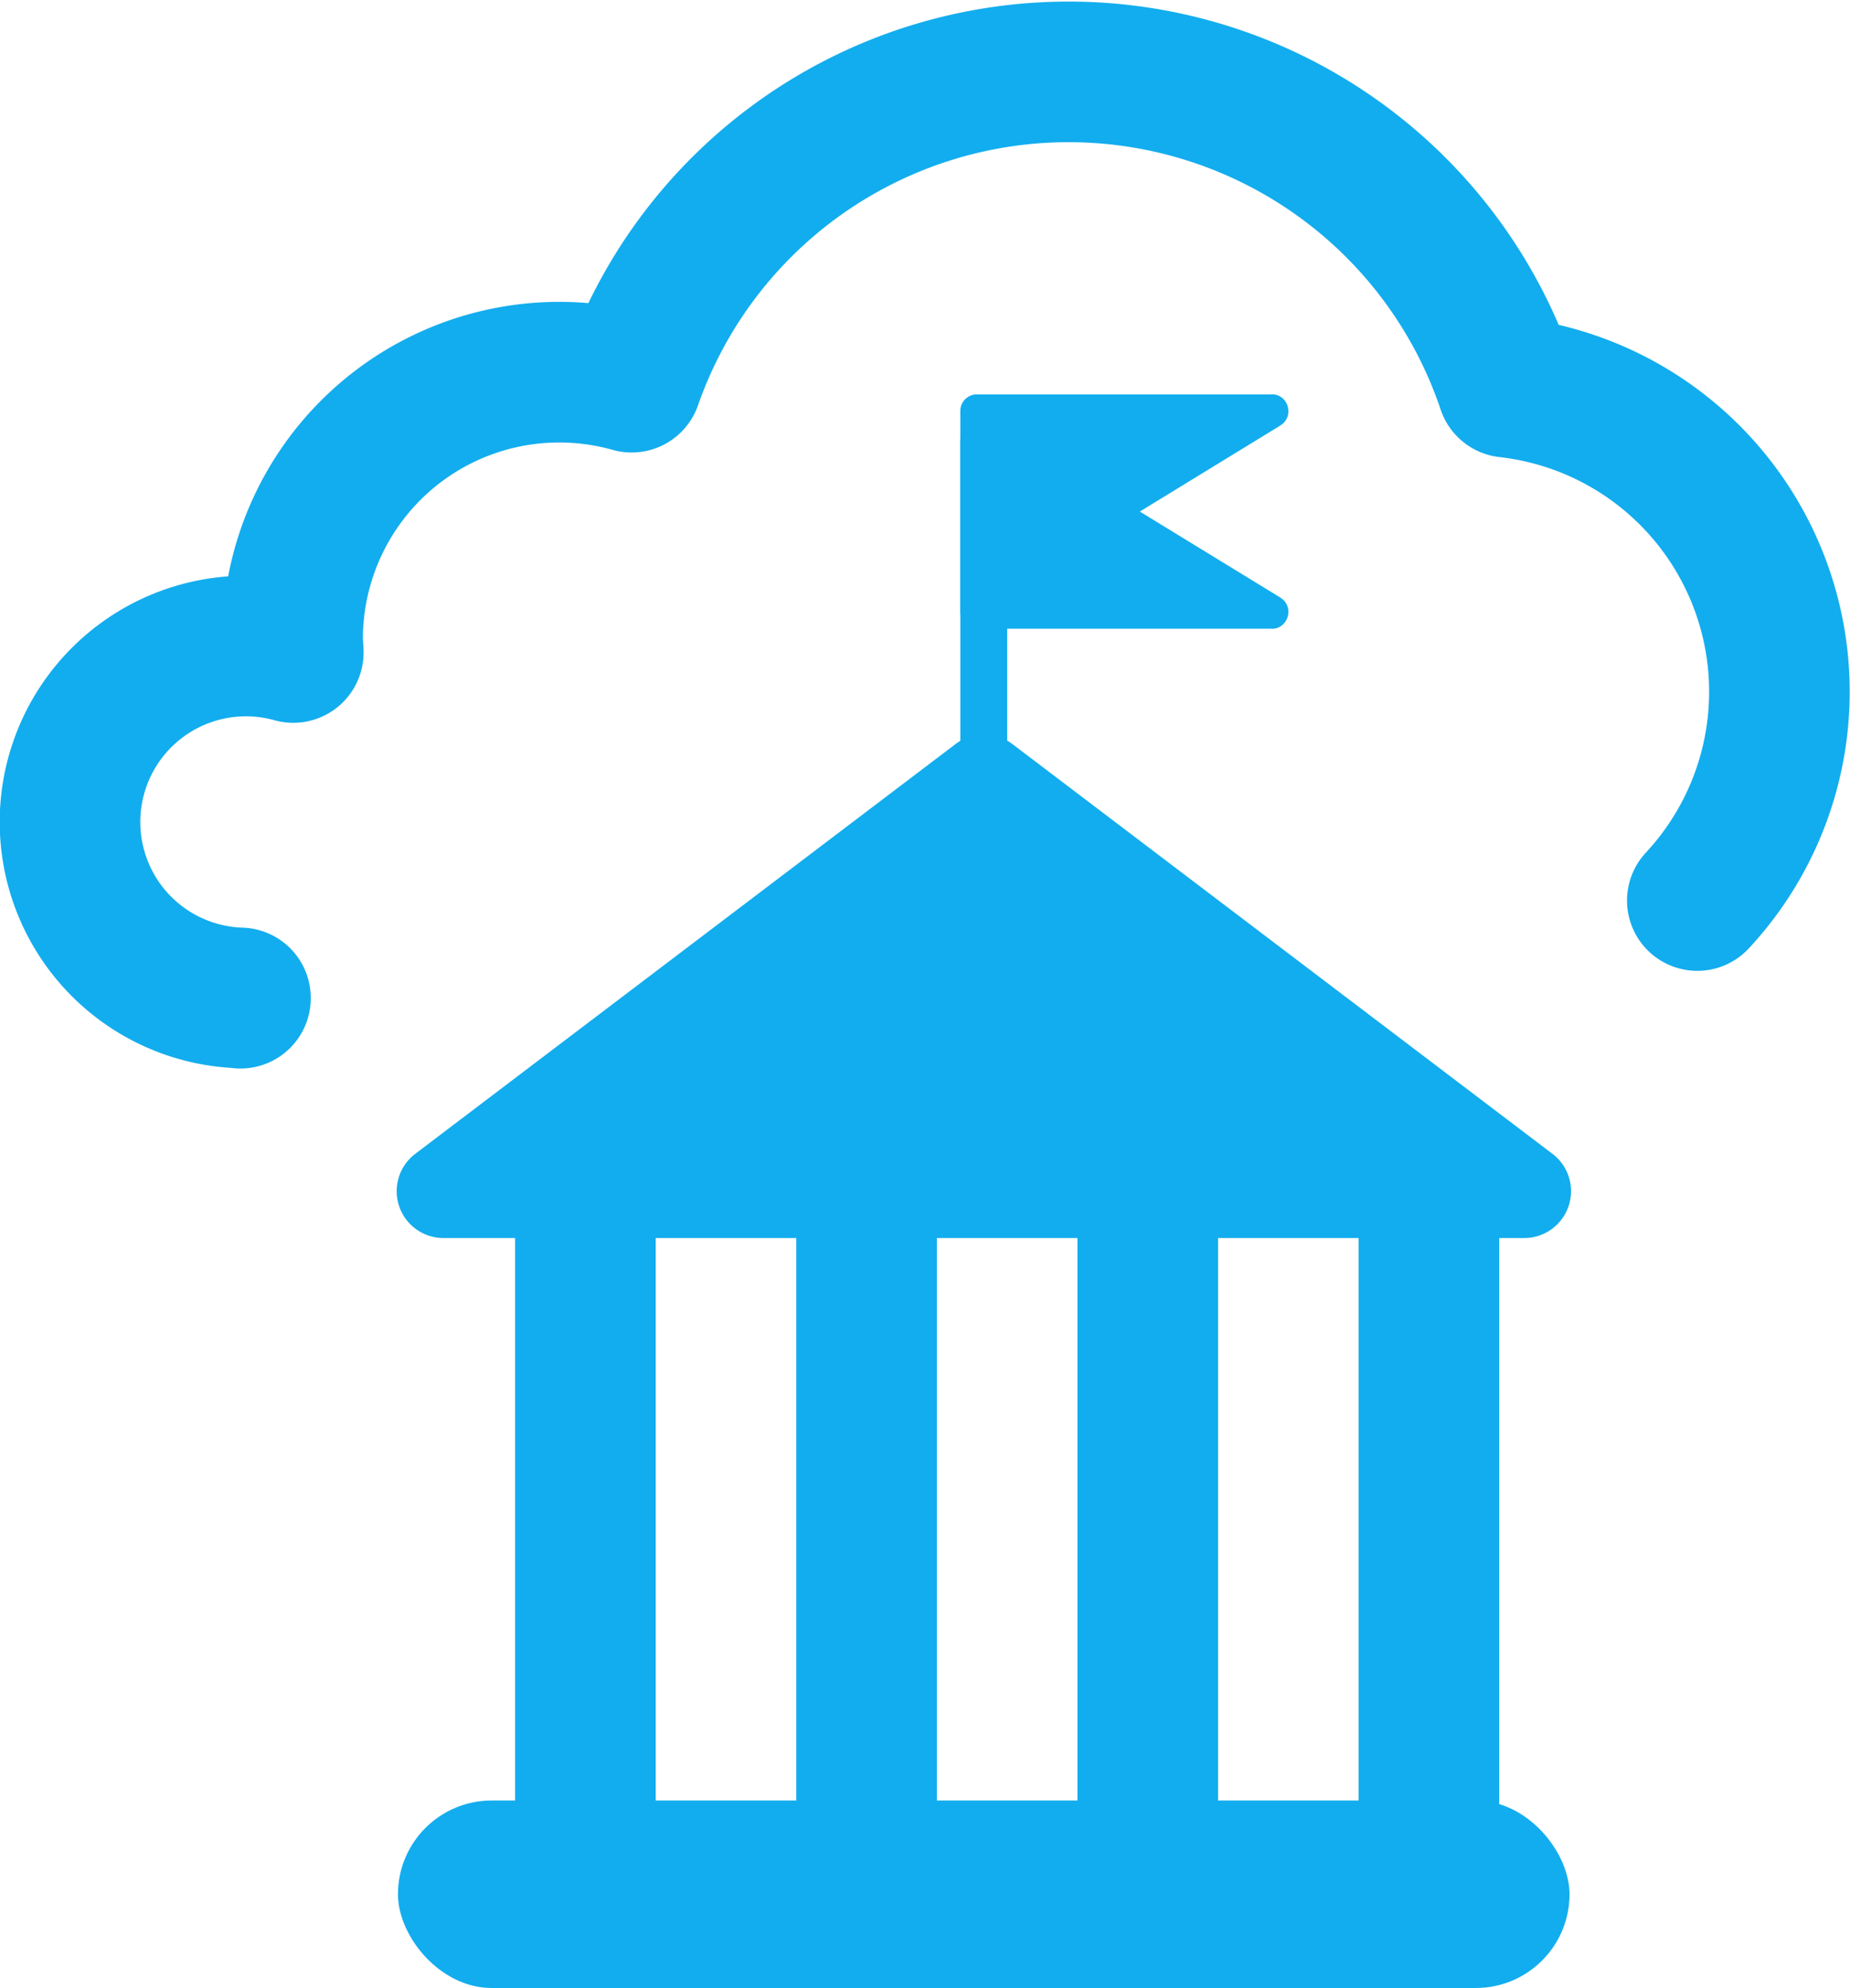 <svg xmlns="http://www.w3.org/2000/svg" width="39.477" height="42.414" viewBox="0 0 39.477 42.414">
  <g id="Grupo_35145" data-name="Grupo 35145" transform="translate(22704.492 22929.414)">
    <path id="Caminho_2842" data-name="Caminho 2842" d="M4.381,20.516V20.51A3.755,3.755,0,1,1,5.508,13.14c0-.091-.014-.182-.014-.276a5.69,5.69,0,0,1,7.234-5.491,9.877,9.877,0,0,1,18.686.107,6.539,6.539,0,0,1,4.055,10.952" transform="translate(-22703.742 -22928.633)" fill="none" stroke="#12adee" stroke-linecap="round" stroke-linejoin="round" stroke-width="3"/>
    <g id="Grupo_35141" data-name="Grupo 35141" transform="translate(161 4)">
      <path id="Polígono_14" data-name="Polígono 14" d="M13.9.459a1,1,0,0,1,1.209,0L26.632,9.2a1,1,0,0,1-.6,1.8H2.973a1,1,0,0,1-.6-1.8Z" transform="translate(-22859 -22918)" fill="#12adee"/>
      <rect id="Retângulo_1331" data-name="Retângulo 1331" width="25" height="4" rx="2" transform="translate(-22857 -22895)" fill="#12adee"/>
      <g id="Grupo_35143" data-name="Grupo 35143">
        <line id="Linha_37" data-name="Linha 37" y2="12" transform="translate(-22853 -22907)" fill="none" stroke="#12adee" stroke-linecap="round" stroke-width="3"/>
        <line id="Linha_38" data-name="Linha 38" y2="12" transform="translate(-22847 -22907)" fill="none" stroke="#12adee" stroke-linecap="round" stroke-width="3"/>
        <line id="Linha_39" data-name="Linha 39" y2="12" transform="translate(-22841 -22907)" fill="none" stroke="#12adee" stroke-linecap="round" stroke-width="3"/>
        <line id="Linha_40" data-name="Linha 40" y2="12" transform="translate(-22835 -22907)" fill="none" stroke="#12adee" stroke-linecap="round" stroke-width="3"/>
      </g>
      <g id="Grupo_35139" data-name="Grupo 35139" transform="translate(-22845 -22925)">
        <path id="União_18" data-name="União 18" d="M6.644,5H.35A.354.354,0,0,1,0,4.643V.357A.354.354,0,0,1,.35,0H6.644a.3.3,0,0,1,.04,0,.346.346,0,0,1,.249.145.343.343,0,0,1,.054.114h0A.379.379,0,0,1,7,.356C7,.368,7,.38,7,.391a.364.364,0,0,1-.043.141.355.355,0,0,1-.1.112L6.825.667,3.83,2.5,6.825,4.333c.011.007.022.014.032.023a.338.338,0,0,1,.1.112A.346.346,0,0,1,7,4.611c0,.011,0,.022,0,.033a.366.366,0,0,1-.068.211.361.361,0,0,1-.108.1A.347.347,0,0,1,6.681,5a.2.2,0,0,1-.032,0Z" transform="translate(0 0)" fill="#12adee"/>
        <line id="Linha_41" data-name="Linha 41" y2="14" transform="translate(0.5 1)" fill="none" stroke="#12adee" stroke-linecap="round" stroke-width="1"/>
      </g>
    </g>
  </g>
</svg>
